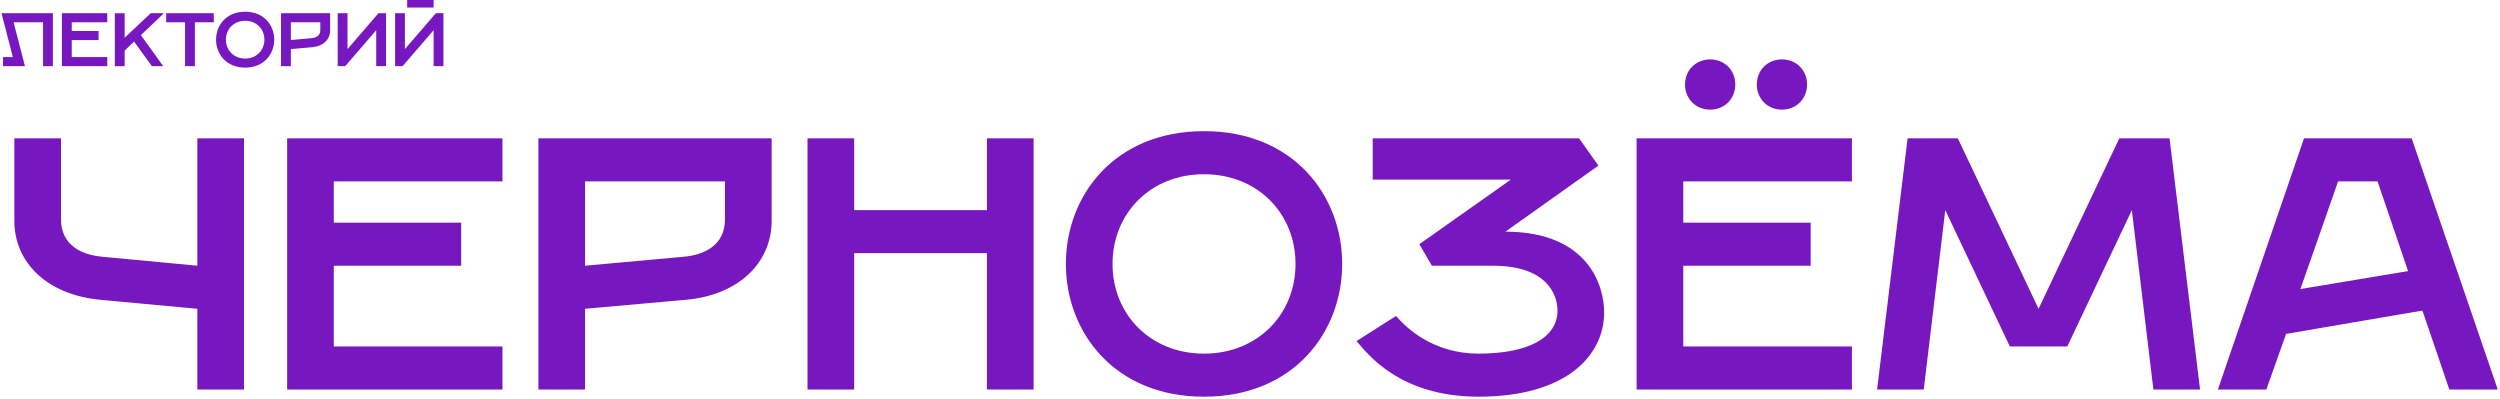 <?xml version="1.0" encoding="UTF-8"?> <svg xmlns="http://www.w3.org/2000/svg" width="1059" height="169" viewBox="0 0 1059 169" fill="none"><path d="M1.28 28V24.16H5.44L0.64 5.6H22.4V28H18.24V9.44H5.76L10.56 28H1.28ZM26.233 28V5.6H45.432V9.44H30.392V13.12H41.752V16.96H30.392V24.16H45.432V28H26.233ZM48.639 28.032V5.632H52.799V16L63.839 5.6H69.439L59.679 14.88L69.119 28H64.319L56.799 17.6L52.799 21.44V28.032H48.639ZM78.39 28V9.44H70.39V5.6H90.55V9.44H82.55V28H78.39ZM103.843 28.64C95.843 28.64 91.522 22.88 91.522 16.8C91.522 10.72 95.843 4.96 103.843 4.96C111.843 4.96 116.163 10.72 116.163 16.8C116.163 22.88 111.843 28.64 103.843 28.64ZM103.843 24.8C108.642 24.8 112.003 21.28 112.003 16.8C112.003 12.32 108.642 8.8 103.843 8.8C99.043 8.8 95.683 12.32 95.683 16.8C95.683 21.28 99.043 24.8 103.843 24.8ZM119.045 28V5.6H139.845V12.96C139.845 16.64 136.965 19.584 132.165 20L123.205 20.8V28H119.045ZM123.205 16.96L132.005 16.16C133.765 16 135.685 15.2 135.685 12.8V9.44H123.205V16.96ZM143.045 28V5.6H147.205V20.8L160.325 5.6H163.525V28H159.365V12.8L146.245 28H143.045ZM172.478 3.2V-1.90735e-06H183.678V3.2H172.478ZM167.358 28V5.6H171.518V20.8L184.638 5.6H187.838V28H183.678V12.8L170.558 28H167.358ZM83.6 165V130.8L42.56 127C19.76 124.872 6.08 111.04 6.08 93.56V58.6H25.84V92.8C25.84 104.2 34.96 108 43.32 108.76L83.6 112.56V58.6H103.36V165H83.6ZM121.636 165V58.6H212.836V76.84H141.396V94.32H195.356V112.56H141.396V146.76H212.836V165H121.636ZM228.065 165V58.6H326.865V93.56C326.865 111.04 313.185 125.024 290.385 127L247.825 130.8V165H228.065ZM247.825 112.56L289.625 108.76C297.985 108 307.105 104.2 307.105 92.8V76.84H247.825V112.56ZM342.065 165V58.6H361.825V89H418.065V58.6H437.825V165H418.065V107.24H361.825V165H342.065ZM510.025 168.04C472.025 168.04 451.505 140.68 451.505 111.8C451.505 82.92 472.025 55.56 510.025 55.56C548.025 55.56 568.545 82.92 568.545 111.8C568.545 140.68 548.025 168.04 510.025 168.04ZM510.025 149.8C532.825 149.8 548.785 133.08 548.785 111.8C548.785 90.52 532.825 73.8 510.025 73.8C487.225 73.8 471.265 90.52 471.265 111.8C471.265 133.08 487.225 149.8 510.025 149.8ZM626.317 149.8C647.597 149.8 659.757 142.96 659.757 131.56C659.757 124.72 655.197 112.56 632.397 112.56H606.557L601.237 103.44L639.997 76.08H581.477V58.6H668.877L677.085 70.152L637.717 98.12C673.437 98.272 679.517 121.68 679.517 132.32C679.517 150.56 663.557 168.04 626.317 168.04C592.877 168.04 579.197 149.8 574.637 144.48L591.357 133.84C595.917 139.16 607.317 149.8 626.317 149.8ZM754.828 46.44C748.748 46.44 744.188 41.88 744.188 35.8C744.188 29.72 748.748 25.16 754.828 25.16C760.908 25.16 765.468 29.72 765.468 35.8C765.468 41.88 760.908 46.44 754.828 46.44ZM724.428 46.44C718.348 46.44 713.788 41.88 713.788 35.8C713.788 29.72 718.348 25.16 724.428 25.16C730.508 25.16 735.068 29.72 735.068 35.8C735.068 41.88 730.508 46.44 724.428 46.44ZM693.268 165V58.6H784.468V76.84H713.028V94.32H766.988V112.56H713.028V146.76H784.468V165H693.268ZM795.138 165L808.058 58.6H829.338L863.538 130.8L897.738 58.6H919.018L931.938 165H912.178L903.058 89L875.698 146.76H851.378L824.018 89L814.898 165H795.138ZM939.497 165L975.977 58.6H1021.58L1058.06 165H1037.54L1026.14 131.56L968.377 141.44L960.017 165H939.497ZM974.457 122.44L1020.06 114.84L1007.14 76.84H990.417L974.457 122.44Z" fill="#7617C0"></path></svg> 